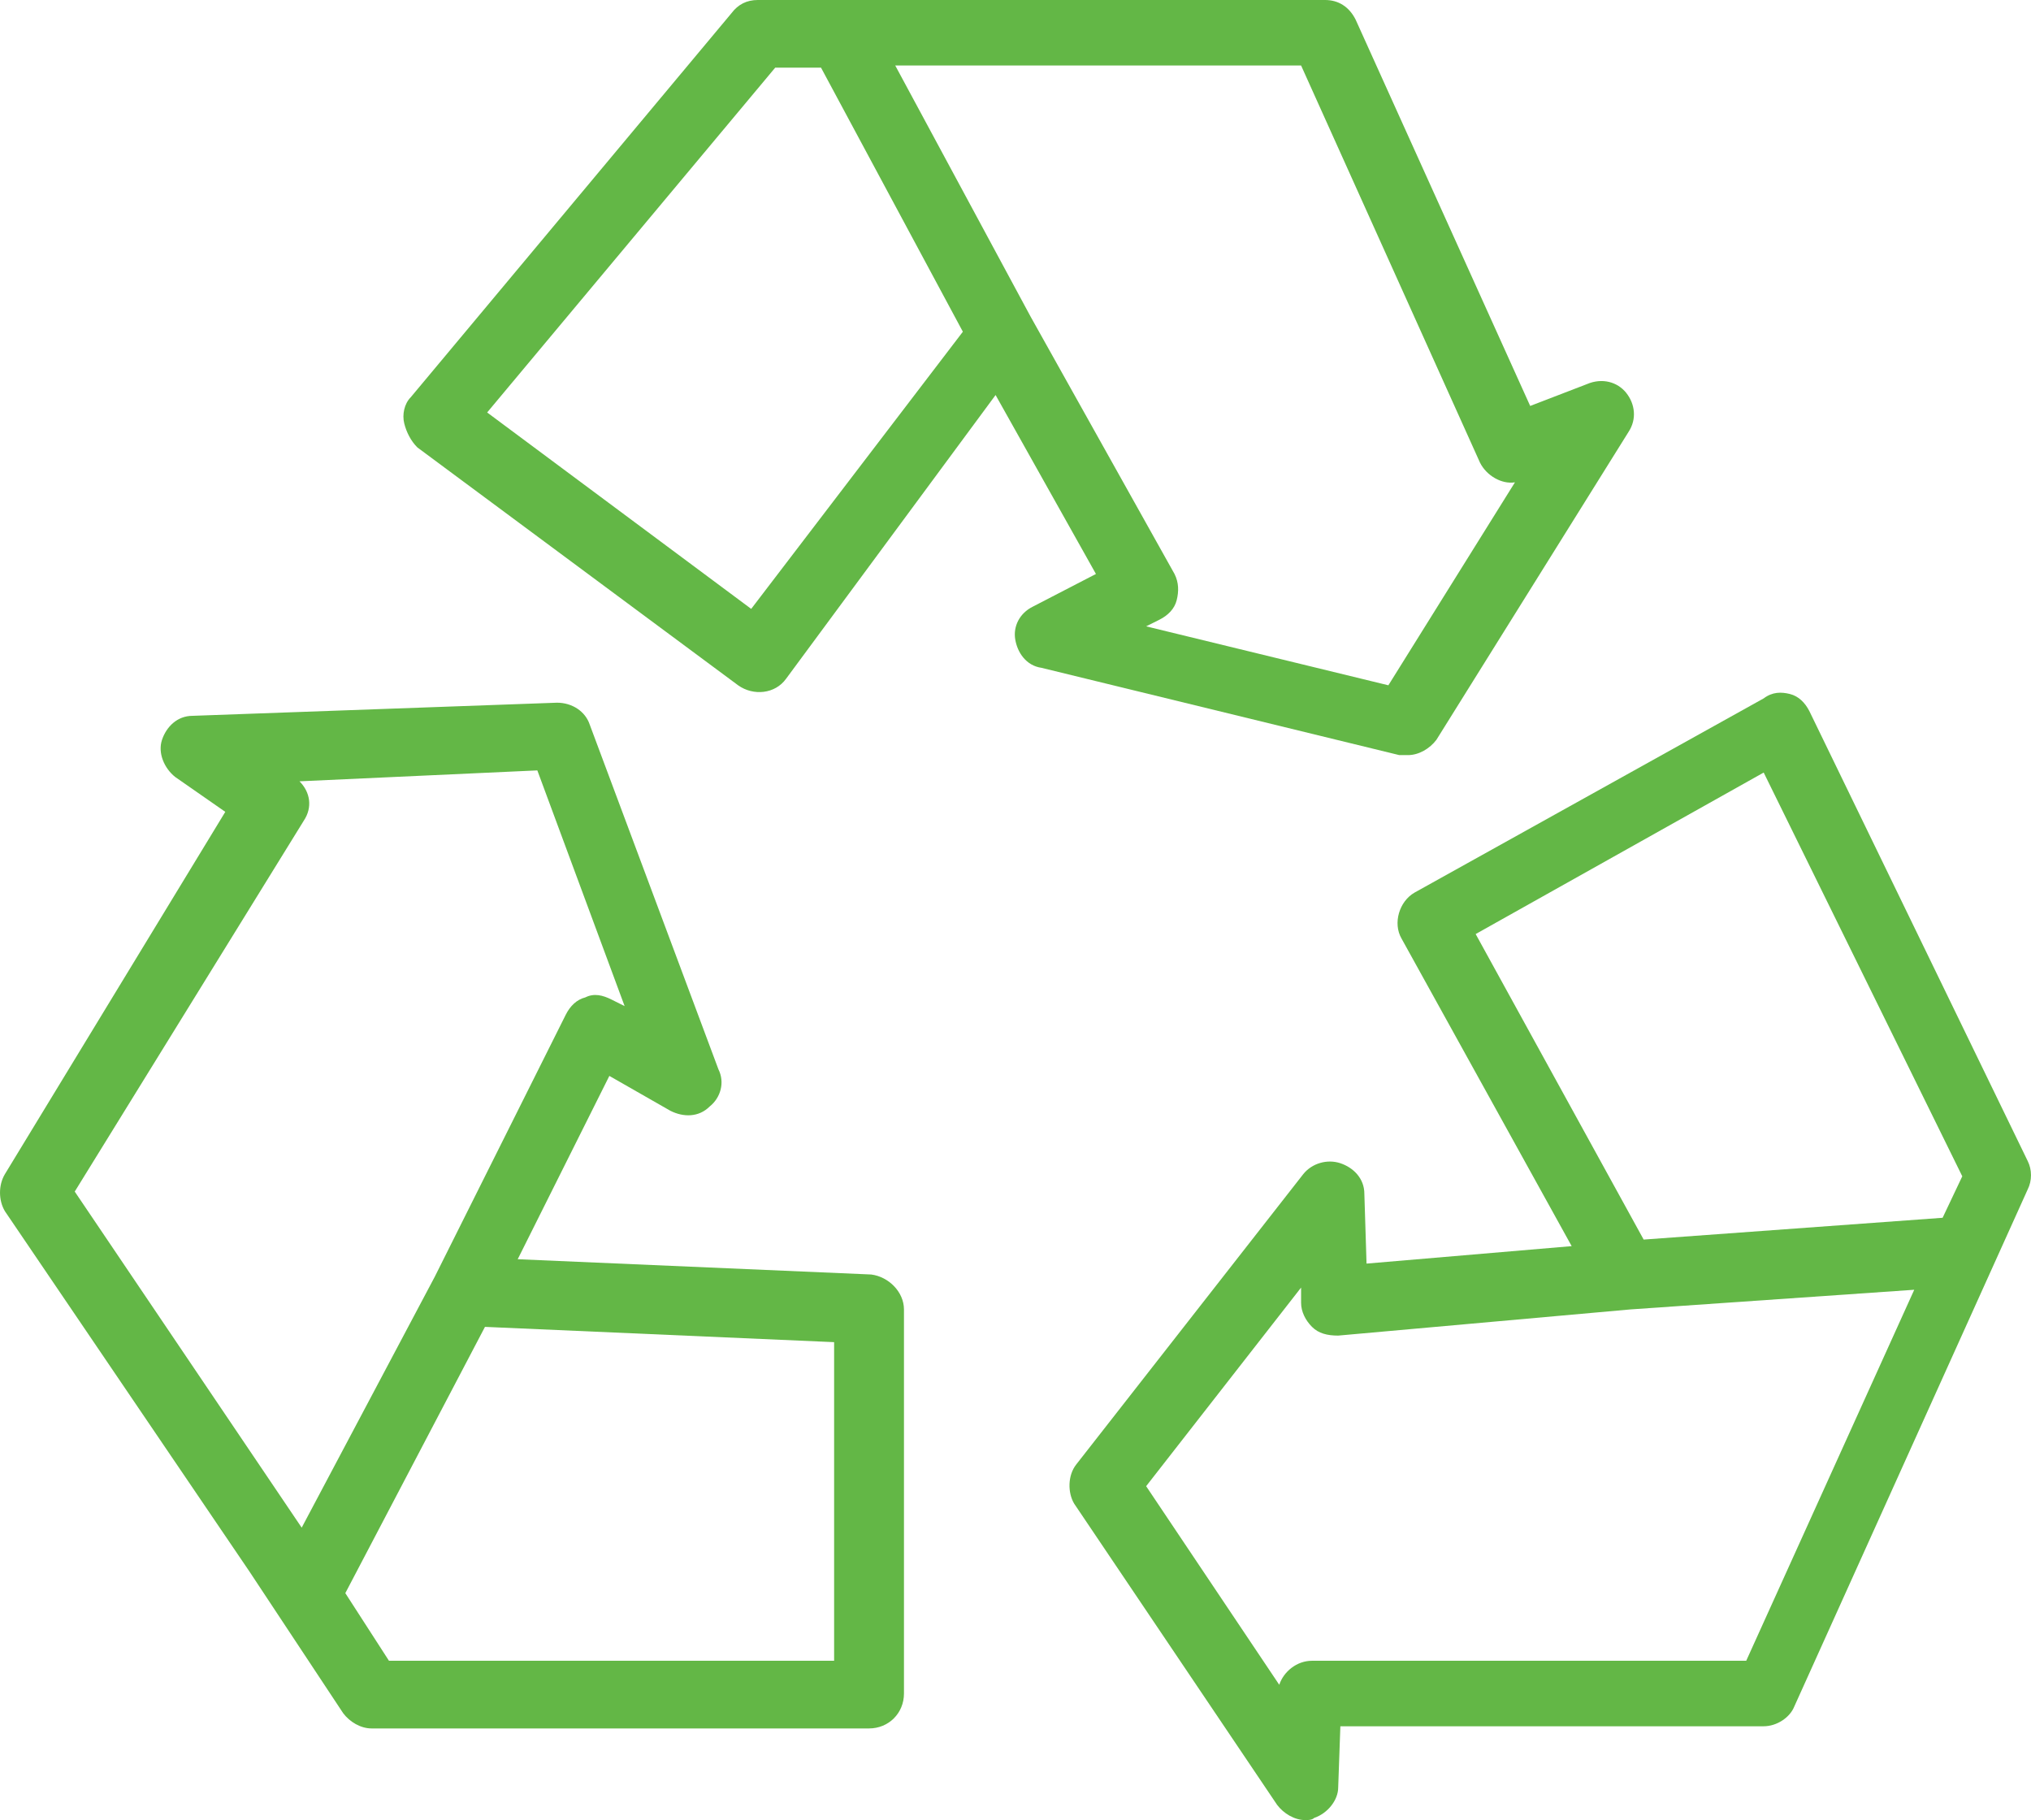 <?xml version="1.0" encoding="utf-8"?>
<!-- Generator: Adobe Illustrator 16.0.0, SVG Export Plug-In . SVG Version: 6.00 Build 0)  -->
<!DOCTYPE svg PUBLIC "-//W3C//DTD SVG 1.1//EN" "http://www.w3.org/Graphics/SVG/1.1/DTD/svg11.dtd">
<svg version="1.1" id="Layer_1" xmlns="http://www.w3.org/2000/svg" xmlns:xlink="http://www.w3.org/1999/xlink" x="0px" y="0px"
	 width="105.032px" height="94.114px" viewBox="0 0 105.032 94.114" enable-background="new 0 0 105.032 94.114"
	 xml:space="preserve">
<g>
	<g>
		<g>
			<g>
				<path fill="#63B746" d="M84.098,20.313c-0.45-0.563-1.24-0.79-2.031-0.451l-2.934,1.129L70.106,1.016
					C69.767,0.339,69.204,0,68.526,0h-29.34c-0.564,0-1.015,0.227-1.354,0.677L21.243,20.539c-0.338,0.338-0.451,0.901-0.338,1.354
					c0.113,0.451,0.338,0.902,0.677,1.241l16.589,12.301c0.79,0.563,1.918,0.45,2.482-0.34l10.833-14.669l5.19,9.253l-3.271,1.693
					c-0.677,0.338-1.016,1.015-0.903,1.691c0.113,0.678,0.564,1.355,1.354,1.468l18.507,4.514c0.112,0,0.226,0,0.452,0
					c0.563,0,1.127-0.339,1.467-0.789l9.93-15.912C84.663,21.666,84.549,20.877,84.098,20.313z M38.848,31.484L25.193,21.328
					L40.089,3.499h2.37l7.335,13.654L38.848,31.484z M71.799,35.435l-12.527-3.048l0.678-0.338c0.451-0.226,0.79-0.564,0.902-1.016
					c0.113-0.451,0.113-0.903-0.112-1.354l-7.448-13.316L46.296,3.386h20.989l9.253,20.538c0.34,0.677,1.129,1.128,1.807,1.016
					L71.799,35.435z"/>
			</g>
		</g>
		<g>
			<g>
				<path fill="#63B746" d="M45.054,65.902l-18.281-0.79l4.739-9.479l3.159,1.805c0.677,0.34,1.467,0.34,2.032-0.226
					c0.564-0.45,0.79-1.241,0.451-1.918l-6.658-17.83c-0.225-0.677-0.903-1.129-1.692-1.129L9.959,37.014
					c-0.791,0-1.354,0.564-1.581,1.242c-0.226,0.677,0.113,1.466,0.678,1.917l2.595,1.806L0.254,60.711
					c-0.338,0.564-0.338,1.354,0,1.919l12.639,18.62l4.853,7.335c0.338,0.451,0.903,0.789,1.467,0.789h25.729
					c1.016,0,1.806-0.789,1.806-1.806v-19.86C46.747,66.806,45.957,66.016,45.054,65.902z M15.602,78.992L3.865,61.614L15.714,42.43
					c0.451-0.677,0.338-1.467-0.226-2.03l12.3-0.564l4.514,12.188l-0.677-0.338c-0.451-0.227-0.903-0.34-1.354-0.113
					c-0.452,0.113-0.79,0.451-1.016,0.902l-6.771,13.542L15.602,78.992z M43.136,85.875H20.115l-2.257-3.497L25.08,68.61
					l18.056,0.79V85.875z"/>
			</g>
		</g>
		<g>
			<g>
				<path fill="#63B746" d="M104.862,60.035L93.579,36.788c-0.227-0.452-0.564-0.79-1.016-0.903
					c-0.452-0.112-0.904-0.112-1.355,0.227L73.153,46.154c-0.79,0.452-1.129,1.58-0.678,2.369l8.803,15.912L70.67,65.338
					l-0.113-3.61c0-0.791-0.564-1.354-1.241-1.58s-1.467,0-1.918,0.563L55.661,75.72c-0.45,0.564-0.45,1.467-0.111,2.031
					l10.494,15.573c0.338,0.45,0.902,0.79,1.467,0.79c0.113,0,0.339,0,0.451-0.113c0.678-0.227,1.242-0.903,1.242-1.58l0.112-3.159
					h21.892c0.678,0,1.355-0.452,1.58-1.016l12.074-26.745C105.088,61.051,105.088,60.485,104.862,60.035z M90.305,85.875H67.849
					c-0.79,0-1.468,0.564-1.693,1.242l-6.884-10.269l8.013-10.27v0.79c0,0.452,0.226,0.903,0.564,1.241
					c0.339,0.34,0.79,0.452,1.354,0.452l15.121-1.354l14.67-1.016L90.305,85.875z M100.461,62.969l-15.46,1.127l-8.688-15.798
					l14.895-8.351l10.27,20.877L100.461,62.969z"/>
			</g>
		</g>
	</g>
</g>
</svg>
